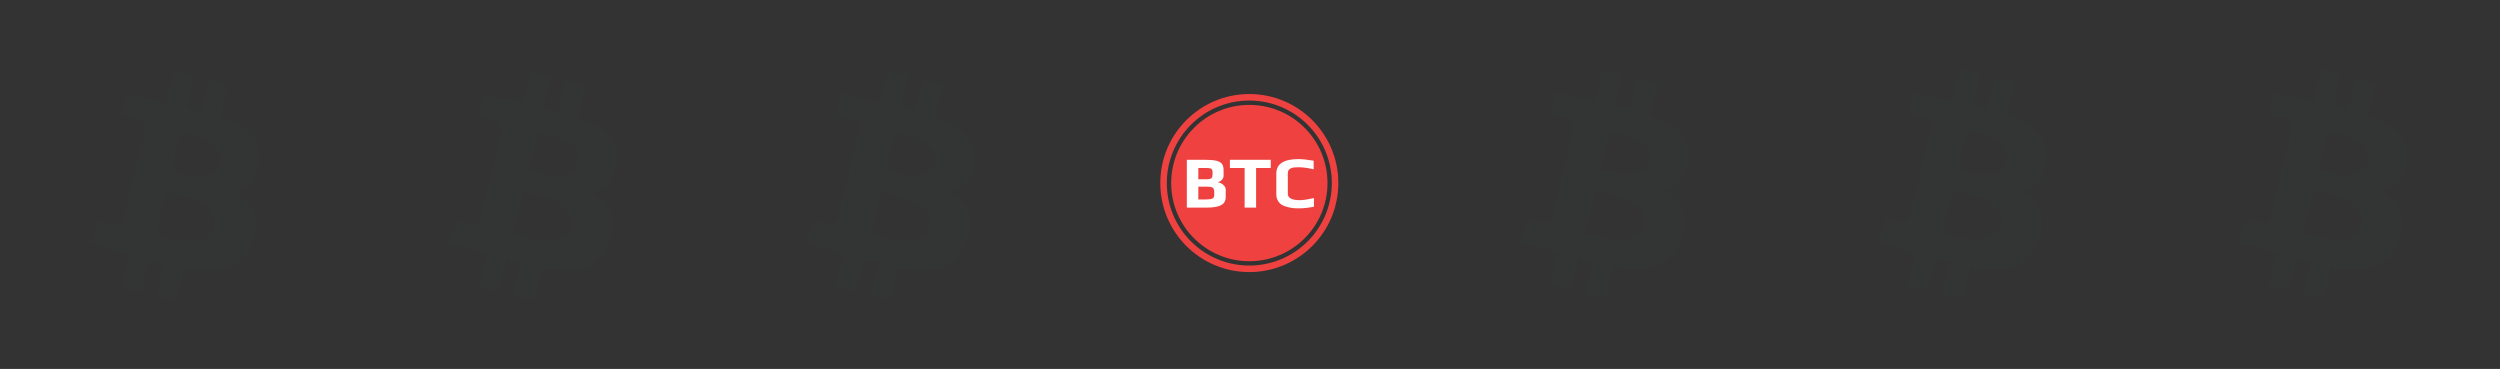 <svg width="1728" height="255" viewBox="0 0 1728 255" fill="none" xmlns="http://www.w3.org/2000/svg">
    <rect x="0" y="0" width="1728" height="255" fill="#333333" stroke="none"/>
    <path d="M178.932 112.975C181.356 96.336 169.032 87.39 152.194 81.42L157.658 58.876L144.324 55.463L138.999 77.412C135.496 76.507 131.9 75.665 128.312 74.824L133.675 52.732L120.341 49.31L114.878 71.847C111.976 71.164 109.121 70.498 106.358 69.783L106.374 69.712L87.978 64.988L84.428 79.642C84.428 79.642 94.328 81.976 94.12 82.119C99.522 83.508 100.494 87.183 100.332 90.105L94.112 115.785C94.483 115.88 94.961 116.023 95.501 116.237L94.089 115.88L85.369 151.855C84.706 153.539 83.031 156.071 79.25 155.11C79.389 155.309 69.558 152.625 69.558 152.625L62.938 168.327L80.3 172.781C83.525 173.615 86.689 174.487 89.799 175.305L84.281 198.103L97.608 201.516L103.071 178.972C106.713 179.98 110.248 180.918 113.705 181.807L108.257 204.255L121.591 207.668L127.109 184.918C149.856 189.348 166.956 187.561 174.155 166.398C179.958 149.364 173.87 139.527 161.902 133.121C170.622 131.058 177.18 125.16 178.932 112.975ZM148.452 156.936C144.339 173.979 116.444 164.763 107.4 162.453L114.731 132.248C123.775 134.574 152.766 139.17 148.452 156.936ZM152.581 112.728C148.823 128.231 125.611 120.349 118.088 118.42L124.724 91.034C132.247 92.962 156.5 96.558 152.581 112.728Z" fill="url(#paint0_linear_753_80)"/>
    <path d="M425.862 112.975C428.285 96.336 415.961 87.39 399.124 81.42L404.588 58.876L391.254 55.463L385.929 77.412C382.426 76.507 378.83 75.665 375.242 74.824L380.604 52.732L367.27 49.31L361.807 71.847C358.906 71.164 356.051 70.498 353.288 69.783L353.304 69.712L334.907 64.988L331.358 79.642C331.358 79.642 341.258 81.976 341.05 82.119C346.451 83.508 347.424 87.183 347.262 90.105L341.042 115.785C341.412 115.88 341.891 116.023 342.431 116.237L341.019 115.88L332.299 151.855C331.636 153.539 329.961 156.071 326.18 155.11C326.319 155.309 316.488 152.625 316.488 152.625L309.867 168.327L327.229 172.781C330.455 173.615 333.619 174.487 336.728 175.305L331.211 198.103L344.538 201.516L350.001 178.972C353.643 179.98 357.177 180.918 360.635 181.807L355.186 204.255L368.521 207.668L374.038 184.918C396.786 189.348 413.886 187.561 421.085 166.398C426.888 149.364 420.8 139.527 408.832 133.121C417.552 131.058 424.11 125.16 425.862 112.975ZM395.382 156.936C391.268 173.979 363.373 164.763 354.33 162.453L361.66 132.248C370.705 134.574 399.695 139.17 395.382 156.936ZM399.51 112.728C395.752 128.231 372.541 120.349 365.018 118.42L371.653 91.034C379.177 92.962 403.43 96.558 399.51 112.728Z" fill="url(#paint1_linear_753_80)"/>
    <path d="M672.792 112.664C675.215 96.026 662.891 87.079 646.054 81.11L651.518 58.566L638.183 55.152L632.859 77.101C629.356 76.196 625.76 75.355 622.171 74.513L627.534 52.421L614.2 49L608.737 71.536C605.835 70.854 602.98 70.187 600.218 69.472L600.233 69.401L581.837 64.678L578.287 79.332C578.287 79.332 588.188 81.665 587.979 81.808C593.381 83.198 594.353 86.873 594.191 89.794L587.972 115.474C588.342 115.569 588.821 115.712 589.361 115.927L587.949 115.569L579.229 151.545C578.565 153.228 576.891 155.76 573.11 154.8C573.249 154.998 563.418 152.315 563.418 152.315L556.797 168.017L574.159 172.47C577.385 173.304 580.548 174.177 583.658 174.994L578.141 197.793L591.467 201.206L596.931 178.661C600.573 179.669 604.107 180.607 607.564 181.496L602.116 203.945L615.45 207.358L620.968 184.608C643.716 189.037 660.816 187.251 668.015 166.087C673.818 149.053 667.73 139.217 655.761 132.811C664.481 130.747 671.04 124.849 672.792 112.664ZM642.312 156.625C638.198 173.669 610.303 164.452 601.26 162.142L608.59 131.938C617.634 134.263 646.625 138.86 642.312 156.625ZM646.44 112.418C642.682 127.921 619.471 120.038 611.947 118.11L618.583 90.723C626.106 92.652 650.359 96.248 646.44 112.418Z" fill="url(#paint2_linear_753_80)"/>
    <path d="M1166.65 111.664C1169.07 95.026 1156.75 86.079 1139.91 80.11L1145.38 57.566L1132.04 54.152L1126.72 76.101C1123.22 75.196 1119.62 74.355 1116.03 73.513L1121.39 51.421L1108.06 48L1102.6 70.536C1099.69 69.854 1096.84 69.187 1094.08 68.472L1094.09 68.401L1075.7 63.678L1072.15 78.332C1072.15 78.332 1082.05 80.665 1081.84 80.808C1087.24 82.198 1088.21 85.873 1088.05 88.794L1081.83 114.474C1082.2 114.569 1082.68 114.712 1083.22 114.927L1081.81 114.569L1073.09 150.545C1072.42 152.228 1070.75 154.76 1066.97 153.8C1067.11 153.998 1057.28 151.315 1057.28 151.315L1050.66 167.017L1068.02 171.47C1071.24 172.304 1074.41 173.177 1077.52 173.994L1072 196.793L1085.33 200.206L1090.79 177.661C1094.43 178.669 1097.97 179.607 1101.42 180.496L1095.98 202.945L1109.31 206.358L1114.83 183.608C1137.58 188.037 1154.68 186.251 1161.87 165.087C1167.68 148.053 1161.59 138.217 1149.62 131.811C1158.34 129.747 1164.9 123.849 1166.65 111.664ZM1136.17 155.625C1132.06 172.669 1104.16 163.452 1095.12 161.142L1102.45 130.938C1111.49 133.263 1140.48 137.86 1136.17 155.625ZM1140.3 111.418C1136.54 126.921 1113.33 119.038 1105.81 117.11L1112.44 89.723C1119.97 91.652 1144.22 95.248 1140.3 111.418Z" fill="url(#paint3_linear_753_80)"/>
    <path d="M1663.04 112.016C1665.46 95.377 1653.14 86.431 1636.3 80.461L1641.77 57.917L1628.43 54.504L1623.11 76.453C1619.61 75.548 1616.01 74.706 1612.42 73.865L1617.78 51.773L1604.45 48.352L1598.99 70.888C1596.09 70.205 1593.23 69.538 1590.47 68.824L1590.48 68.753L1572.09 64.029L1568.54 78.683C1568.54 78.683 1578.44 81.017 1578.23 81.16C1583.63 82.549 1584.6 86.224 1584.44 89.146L1578.22 114.826C1578.59 114.921 1579.07 115.064 1579.61 115.278L1578.2 114.921L1569.48 150.896C1568.82 152.58 1567.14 155.112 1563.36 154.151C1563.5 154.35 1553.67 151.666 1553.67 151.666L1547.05 167.368L1564.41 171.822C1567.63 172.656 1570.8 173.528 1573.91 174.346L1568.39 197.144L1581.72 200.557L1587.18 178.013C1590.82 179.021 1594.36 179.959 1597.81 180.848L1592.37 203.296L1605.7 206.709L1611.22 183.959C1633.97 188.389 1651.07 186.602 1658.26 165.439C1664.07 148.405 1657.98 138.568 1646.01 132.162C1654.73 130.099 1661.29 124.201 1663.04 112.016ZM1632.56 155.977C1628.45 173.02 1600.55 163.804 1591.51 161.494L1598.84 131.289C1607.88 133.615 1636.88 138.211 1632.56 155.977ZM1636.69 111.769C1632.93 127.272 1609.72 119.39 1602.2 117.461L1608.83 90.075C1616.36 92.003 1640.61 95.599 1636.69 111.769Z" fill="url(#paint4_linear_753_80)"/>
    <path d="M1413.61 111.664C1416.04 95.026 1403.71 86.079 1386.87 80.11L1392.34 57.566L1379 54.152L1373.68 76.101C1370.18 75.196 1366.58 74.355 1362.99 73.513L1368.35 51.421L1355.02 48L1349.56 70.536C1346.66 69.854 1343.8 69.187 1341.04 68.472L1341.05 68.401L1322.66 63.678L1319.11 78.332C1319.11 78.332 1329.01 80.665 1328.8 80.808C1334.2 82.198 1335.17 85.873 1335.01 88.794L1328.79 114.474C1329.16 114.569 1329.64 114.712 1330.18 114.927L1328.77 114.569L1320.05 150.545C1319.39 152.228 1317.71 154.76 1313.93 153.8C1314.07 153.998 1304.24 151.315 1304.24 151.315L1297.62 167.017L1314.98 171.47C1318.2 172.304 1321.37 173.177 1324.48 173.994L1318.96 196.793L1332.29 200.206L1337.75 177.661C1341.39 178.669 1344.93 179.607 1348.38 180.496L1342.94 202.945L1356.27 206.358L1361.79 183.608C1384.54 188.037 1401.64 186.251 1408.84 165.087C1414.64 148.053 1408.55 138.217 1396.58 131.811C1405.3 129.747 1411.86 123.849 1413.61 111.664ZM1383.13 155.625C1379.02 172.669 1351.12 163.452 1342.08 161.142L1349.41 130.938C1358.45 133.263 1387.45 137.86 1383.13 155.625ZM1387.26 111.418C1383.5 126.921 1360.29 119.038 1352.77 117.11L1359.4 89.723C1366.93 91.652 1391.18 95.248 1387.26 111.418Z" fill="url(#paint5_linear_753_80)"/>
    <path d="M863.54 180.554C893.377 180.554 917.564 156.366 917.564 126.529C917.564 96.692 893.377 72.505 863.54 72.505C833.703 72.505 809.516 96.692 809.516 126.529C809.516 156.366 833.703 180.554 863.54 180.554Z" fill="#EF4240"/>
    <path fill-rule="evenodd" clip-rule="evenodd" d="M863.528 188.055C829.547 188.055 802 160.508 802 126.528C802 92.547 829.547 65 863.528 65C897.509 65 925.055 92.547 925.055 126.528C925.055 160.508 897.509 188.055 863.528 188.055ZM863.528 183.554C895.022 183.554 920.554 158.023 920.554 126.528C920.554 95.034 895.022 69.502 863.528 69.502C832.033 69.502 806.502 95.034 806.502 126.528C806.502 158.023 832.033 183.554 863.528 183.554Z" fill="#EF4240"/>
    <path d="M820.344 110.472H833.727C836.883 110.472 839.308 110.709 841.004 111.184C842.735 111.625 843.956 112.355 844.668 113.372C845.381 114.356 845.737 115.747 845.737 117.545V121.616C845.737 122.532 845.364 123.398 844.618 124.212C843.905 125.026 843.057 125.586 842.073 125.891V126.146C843.362 126.281 844.533 126.841 845.584 127.825C846.67 128.775 847.213 129.844 847.213 131.031V136.12C847.213 138.8 846.144 140.7 844.007 141.819C841.87 142.939 838.562 143.499 834.084 143.499H820.344V110.472ZM833.727 123.906C834.983 123.906 835.916 123.805 836.526 123.601C837.137 123.398 837.544 123.075 837.748 122.634C837.985 122.159 838.104 121.481 838.104 120.599V118.97C838.104 118.19 838.002 117.613 837.798 117.24C837.595 116.833 837.171 116.545 836.526 116.375C835.916 116.205 834.932 116.12 833.575 116.12H828.282V123.906H833.727ZM833.931 137.85C835.865 137.85 837.239 137.629 838.053 137.188C838.867 136.747 839.274 136.035 839.274 135.051V132.405C839.274 131.184 838.952 130.318 838.307 129.81C837.697 129.301 836.594 129.046 835 129.046H828.282V137.85H833.931ZM860.279 116.12H850.102V110.472H878.345V116.12H868.218V143.499H860.279V116.12ZM897.516 144.008C896.023 144.008 894.683 143.94 893.496 143.804C892.342 143.668 891.07 143.414 889.679 143.041C888.118 142.634 886.829 142.108 885.811 141.463C884.794 140.785 883.945 139.852 883.267 138.664C882.555 137.477 882.198 136.069 882.198 134.44V119.937C882.198 113.288 887.304 109.963 897.516 109.963C900.128 109.963 903.623 110.336 907.998 111.082V117.036C904.063 116.087 900.602 115.612 897.618 115.612C896.362 115.612 895.378 115.646 894.666 115.713C893.987 115.781 893.275 115.951 892.529 116.222C890.934 116.765 890.137 117.969 890.137 119.835V133.881C890.137 136.866 892.868 138.359 898.33 138.359C900.671 138.359 903.962 137.867 908.202 136.883V142.888C904.572 143.634 901.011 144.008 897.516 144.008Z" fill="white"/>
    <defs>
        <linearGradient id="paint0_linear_753_80" x1="62.938" y1="128.489" x2="179.237" y2="128.489" gradientUnits="userSpaceOnUse">
            <stop offset="1" stop-color="#414345" stop-opacity="0.09"/>
        </linearGradient>
        <linearGradient id="paint1_linear_753_80" x1="309.867" y1="128.489" x2="426.167" y2="128.489" gradientUnits="userSpaceOnUse">
            <stop offset="1" stop-color="#414345" stop-opacity="0.09"/>
        </linearGradient>
        <linearGradient id="paint2_linear_753_80" x1="556.797" y1="128.179" x2="673.096" y2="128.179" gradientUnits="userSpaceOnUse">
            <stop offset="1" stop-color="#414345" stop-opacity="0.09"/>
        </linearGradient>
        <linearGradient id="paint3_linear_753_80" x1="1050.66" y1="127.179" x2="1166.96" y2="127.179" gradientUnits="userSpaceOnUse">
            <stop offset="1" stop-color="#414345" stop-opacity="0.09"/>
        </linearGradient>
        <linearGradient id="paint4_linear_753_80" x1="1547.05" y1="127.53" x2="1663.35" y2="127.53" gradientUnits="userSpaceOnUse">
            <stop offset="1" stop-color="#414345" stop-opacity="0.09"/>
        </linearGradient>
        <linearGradient id="paint5_linear_753_80" x1="1297.62" y1="127.179" x2="1413.92" y2="127.179" gradientUnits="userSpaceOnUse">
            <stop offset="1" stop-color="#414345" stop-opacity="0.09"/>
        </linearGradient>
    </defs>
</svg>
